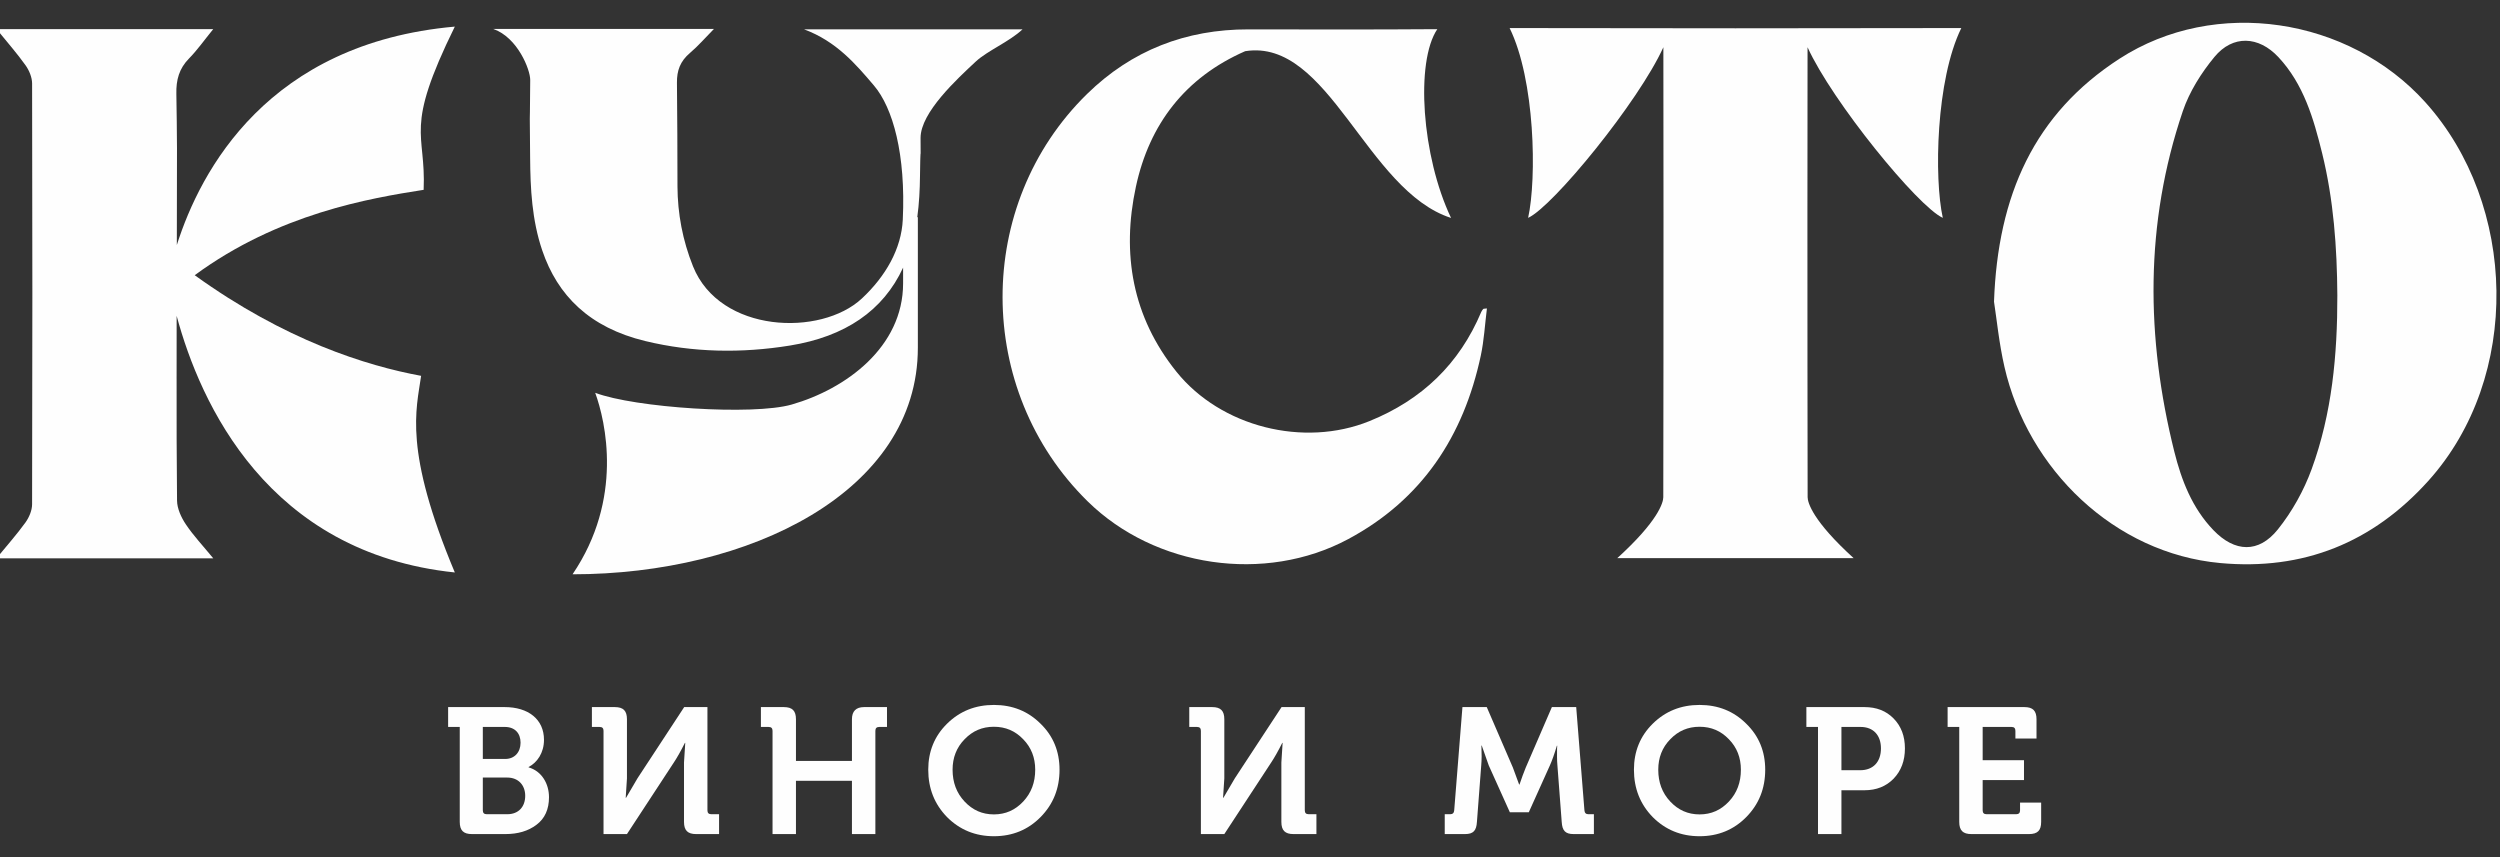 <?xml version="1.0" encoding="UTF-8"?>
<!DOCTYPE svg PUBLIC "-//W3C//DTD SVG 1.1//EN" "http://www.w3.org/Graphics/SVG/1.1/DTD/svg11.dtd">
<!-- Creator: CorelDRAW 2020 (64-Bit) -->
<svg xmlns="http://www.w3.org/2000/svg" xml:space="preserve" width="52.5mm" height="18mm" version="1.1" style="shape-rendering:geometricPrecision; text-rendering:geometricPrecision; image-rendering:optimizeQuality; fill-rule:evenodd; clip-rule:evenodd"
viewBox="0 0 5250 1800"
 xmlns:xlink="http://www.w3.org/1999/xlink"
 xmlns:xodm="http://www.corel.com/coreldraw/odm/2003"
 enable-background="new 0 0 200 160">
 <rect x="0" y="0" width="5250" height="1800" fill="#333333" stroke="none"/>
 <defs>
  <style type="text/css">
   <![CDATA[
    .fil0 {fill:#FEFEFE;fill-rule:nonzero}
   ]]>
  </style>
 </defs>
 <g id="Слой_x0020_1">
  <g id="_1333519617808">
   <path class="fil0" d="M1013.92 1701.6c0,5.62 2.64,8.26 8.26,8.26l43.2 0c23.65,0 37.56,-15.76 37.56,-38.67 0,-22.56 -14.64,-38.31 -37.56,-38.31l-51.46 0 0 68.72zm0 -107.79l46.95 0c19.91,0 32.3,-14.26 32.3,-34.18 0,-19.9 -12,-33.06 -33.04,-33.06l-46.21 0 0 67.24zm-48.45 -67.24l-24.41 0 0 -41.69 118.69 0c49.57,0 82.62,25.55 82.62,68.74 0,27.41 -14.27,47.7 -32.3,57.1l0 0.74c27.43,7.87 42.82,34.17 42.82,62.72 0,25.16 -8.64,44.69 -26.29,57.85 -17.28,13.14 -39.05,19.52 -65.35,19.52l-70.24 0c-17.65,0 -25.54,-7.51 -25.54,-25.55l0 -199.43z"/>
   <path class="fil0" d="M1267.41 1751.56l0 -216.73c0,-5.62 -2.62,-8.26 -8.26,-8.26l-16.15 0 0 -41.69 48.07 0c18.03,0 25.54,7.9 25.54,25.55l0 124.33 -2.62 40.55 0.75 0 24.03 -40.95 98.04 -149.48 48.81 0 0 216.73c0,5.62 2.64,8.25 8.27,8.25l16.16 0 0 41.7 -48.08 0c-17.65,0 -25.55,-7.51 -25.55,-25.55l0 -124.69 2.64 -41.31 -0.75 0c-8.65,17.27 -16.53,31.17 -23.29,41.31l-98.41 150.24 -49.2 0z"/>
   <path class="fil0" d="M1622.33 1751.56l0 -216.73c0,-5.62 -2.64,-8.26 -8.26,-8.26l-16.16 0 0 -41.69 48.08 0c18.03,0 25.53,7.9 25.53,25.55l0 87.51 117.57 0 0 -87.51c0,-16.9 8.63,-25.55 25.54,-25.55l48.07 0 0 41.69 -16.15 0c-5.64,0 -8.26,2.64 -8.26,8.26l0 216.73 -49.2 0 0 -111.93 -117.57 0 0 111.93 -49.19 0z"/>
   <path class="fil0" d="M2025.58 1683.19c16.89,18.03 37.18,27.05 61.59,27.05 24.41,0 44.7,-9.02 61.61,-27.05 16.88,-18.01 25.16,-40.18 25.16,-66.85 0,-25.18 -8.28,-46.58 -25.16,-63.86 -16.91,-17.65 -37.2,-26.28 -61.61,-26.28 -24.41,0 -44.7,8.63 -61.59,26.28 -16.91,17.28 -25.16,38.68 -25.16,63.86 0,26.67 8.25,48.84 25.16,66.85zm-36.81 -163.38c26.66,-26.28 59.33,-39.44 98.4,-39.44 39.05,0 71.74,13.16 98.04,39.44 26.66,25.91 39.8,58.23 39.8,96.53 0,39.44 -13.14,72.49 -39.8,99.54 -26.3,26.67 -58.99,40.19 -98.04,40.19 -39.07,0 -71.74,-13.52 -98.4,-40.19 -26.3,-27.05 -39.46,-60.1 -39.46,-99.54 0,-38.3 13.16,-70.62 39.46,-96.53z"/>
   <path class="fil0" d="M2521.87 1751.56l0 -216.73c0,-5.62 -2.64,-8.26 -8.26,-8.26l-16.15 0 0 -41.69 48.08 0c18.02,0 25.53,7.9 25.53,25.55l0 124.33 -2.64 40.55 0.75 0 24.04 -40.95 98.05 -149.48 48.81 0 0 216.73c0,5.62 2.62,8.25 8.28,8.25l16.13 0 0 41.7 -48.07 0c-17.65,0 -25.54,-7.51 -25.54,-25.55l0 -124.69 2.62 -41.31 -0.74 0c-8.64,17.27 -16.52,31.17 -23.29,41.31l-98.4 150.24 -49.2 0z"/>
   <path class="fil0" d="M3033.94 1751.56l0 -41.7 11.65 0c4.88,0 7.88,-2.63 8.25,-8.25l17.28 -216.73 51.07 0 54.85 126.96 13.14 35.68 0.77 0c4.49,-13.53 9.01,-25.55 13.13,-35.68l54.85 -126.96 51.08 0 17.27 216.73c0.37,5.62 3.38,8.25 8.25,8.25l11.65 0 0 41.7 -42.43 0c-17.65,0 -24.04,-7.14 -25.17,-25.55l-9.03 -118.68c-1.11,-10.52 -0.75,-26.3 -0.75,-34.94l0.4 -6.38 -0.76 0c-5.26,17.66 -10.14,31.18 -14.65,41.32l-44.32 98.4 -39.81 0 -44.33 -98.4 -14.66 -41.69 -0.73 0c0.73,16.14 0.73,30.05 -0.38,41.69l-9.02 118.68c-1.12,18.41 -7.51,25.55 -25.16,25.55l-42.44 0z"/>
   <path class="fil0" d="M3507.51 1683.19c16.9,18.03 37.17,27.05 61.59,27.05 24.43,0 44.7,-9.02 61.61,-27.05 16.9,-18.01 25.16,-40.18 25.16,-66.85 0,-25.18 -8.26,-46.58 -25.16,-63.86 -16.91,-17.65 -37.18,-26.28 -61.61,-26.28 -24.42,0 -44.69,8.63 -61.59,26.28 -16.91,17.28 -25.16,38.68 -25.16,63.86 0,26.67 8.25,48.84 25.16,66.85zm-36.81 -163.38c26.68,-26.28 59.33,-39.44 98.4,-39.44 39.07,0 71.74,13.16 98.04,39.44 26.67,25.91 39.8,58.23 39.8,96.53 0,39.44 -13.13,72.49 -39.8,99.54 -26.3,26.67 -58.97,40.19 -98.04,40.19 -39.07,0 -71.72,-13.52 -98.4,-40.19 -26.3,-27.05 -39.44,-60.1 -39.44,-99.54 0,-38.3 13.14,-70.62 39.44,-96.53z"/>
   <path class="fil0" d="M3867 1617.46l39.44 0c27.41,0 43.56,-17.65 43.56,-45.82 0,-27.41 -15.76,-45.07 -42.81,-45.07l-40.19 0 0 90.89zm-49.2 134.1l0 -224.99 -24.41 0 0 -41.68 122.06 0c25.17,0 45.46,7.89 61.21,24.03 15.78,16.16 23.68,36.81 23.68,62.72 0,25.93 -7.9,46.95 -23.68,63.48 -15.75,16.16 -36.04,24.41 -61.21,24.41l-48.45 0 0 92.03 -49.2 0z"/>
   <path class="fil0" d="M4114.4 1526.57l-24.41 0 0 -41.69 161.13 0c18.03,0 25.55,7.9 25.55,25.55l0 40.55 -44.33 0 0 -16.15c0,-5.62 -2.62,-8.26 -8.27,-8.26l-60.47 0 0 69.87 86.77 0 0 41.69 -86.77 0 0 63.48c0,5.62 2.62,8.25 8.27,8.25l61.97 0c5.64,0 8.27,-2.63 8.27,-8.25l0 -16.16 44.32 0 0 40.56c0,18.04 -7.51,25.55 -25.54,25.55l-120.94 0c-17.66,0 -25.55,-7.51 -25.55,-25.55l0 -199.44z"/>
   <path class="fil0" d="M4854.42 985.3c-16.45,45 -41.05,89.2 -70.99,126.54 -40.38,50.38 -90.43,48.03 -135.14,1.6 -44.62,-46.32 -67.19,-104.59 -82.32,-165.31 -59.73,-239.73 -62.01,-478.84 17.94,-714.71 13.89,-40.94 38.74,-80.34 66.46,-113.89 38.49,-46.58 92.7,-44.07 134.25,0.42 53.01,56.72 73.88,128.92 91.8,201.58 24.17,98.04 31.35,198.24 31.98,298.97 0.2,124.31 -11.09,247.48 -53.98,364.8zm238.99 -770.34c-160.97,-178.88 -441.46,-221.71 -642.36,-91.73 -179.1,115.88 -255.69,286.52 -263.62,510.32 5.51,35.3 10.47,86.84 21.93,136.88 49.34,215.48 231.01,391.57 453.15,411.97 174.65,16.05 319.9,-42.81 436.63,-172.18 197.32,-218.7 186.96,-581.14 -5.73,-795.26z"/>
   <path class="fil0" d="M1688.41 61.56c68.14,25.21 109.05,73.61 146.77,117.91 40.16,47.15 67.15,145.14 60.67,281.75 -2.88,60.88 -35.58,118.61 -85.88,165.58 -86.14,80.46 -298.18,73.13 -354.6,-67.4 -21.97,-54.8 -32.43,-110.99 -32.68,-168.36 -0.74,-164.62 0.3,-52.91 -1.11,-217.55 -0.2,-25.05 6.52,-44.69 27.58,-62.51 17.08,-14.47 31.36,-31.2 50.12,-50.21l-463.44 0c51.5,18.04 77.73,85.98 77.61,106.93 -0.98,146.6 -1.28,16.84 -0.18,163.44 0.49,65.35 3.76,130.6 25.31,194.37 32.19,95.2 99.6,162.46 216.52,190.7 100.18,24.18 202,25.95 304.01,9.39 115.43,-18.74 195.49,-72.83 237.41,-163.59l0 33c0,133.74 -119.98,221.86 -234.1,254.57 -80.82,23.2 -329.43,6.76 -412.49,-24.72 21.83,60.01 59.72,222.95 -47.57,381.15 370.66,0 725.13,-172.74 725.13,-475.69l0 -66.56 0 -15.86 0 -191.81 -1.2 0c3.92,-28.63 5.4,-57.55 5.7,-86.57 1.21,-118.76 1.76,38.81 1.2,-79.98 0,-53.69 77.78,-124.63 115.68,-160.07 24.42,-22.85 70.73,-41.75 98.48,-67.91l-458.94 0z"/>
   <path class="fil0" d="M3110.65 655.05c-46.09,109.35 -124.75,184.68 -234.77,229.27 -137.98,55.93 -312.17,12.27 -405.36,-103.67 -92.78,-115.46 -115.46,-248.01 -85.11,-388.69 28.28,-131.19 103.37,-229.2 229.47,-284.47 175.93,-28.03 254.11,292.73 432.34,350.21 -61.83,-130.02 -75.02,-327.78 -28.91,-396.46 -132.16,0.97 -264.34,0.7 -396.51,0.44 -131.3,-0.25 -245.45,44.09 -339.01,135.68 -237.28,232.34 -236.14,621.96 1.03,855.24 141.61,139.26 372.66,173.21 547.51,79.46 155.07,-83.15 242.22,-216.22 278.34,-385.27 6.85,-32.09 8.61,-65.27 12.86,-99.07 -6.06,0.72 -7.31,0.5 -7.65,0.97 -1.58,2 -3.26,4.04 -4.23,6.36z"/>
   <path class="fil0" d="M371.34 514.47l0.34 -202.52c-0.31,-38.28 -0.52,-76.49 -1.33,-114.69 -0.64,-29.54 5.75,-53.2 26.68,-74.5 17.37,-17.69 31.78,-38.29 50.71,-61.53l-454.81 0c22.65,27.92 43.02,50.99 60.75,75.92 7.6,10.69 13.71,25.27 13.74,38.1 0.75,294.6 0.75,589.21 -0.02,883.81 -0.04,12.82 -6.22,27.41 -13.87,38.06 -17.92,24.89 -38.47,47.88 -60.92,75.31l455.22 0c-21.51,-26.21 -41.55,-47.42 -57.58,-71.33 -9.66,-14.42 -18.27,-32.99 -18.46,-49.78 -0.94,-85.3 -1,-170.62 -0.92,-255.92l-0.03 -0.06 0.04 -20.04c0.03,-37.36 0.07,-74.71 0.08,-112.04 49.65,184.13 191.38,497.9 584.15,538.89 -107.88,-257.25 -80.92,-341.19 -70.77,-412.9 -114.75,-21.14 -285.79,-74.52 -475.45,-211.34 176.13,-129.46 367.13,-161.46 480.76,-179.3 5.3,-123.65 -42.42,-123.37 65.46,-342.75 -392.07,34.88 -533.88,301.45 -583.77,458.61z"/>
   <path class="fil0" d="M3644.48 59.43c-158.27,0 -324.32,-0.15 -474.29,-0.51 53.42,108.54 57.29,315.39 38.87,398.58 52.29,-23.63 232.54,-244.58 284.02,-358.31 0.29,4.09 0.51,628.11 -0.16,944.98 -0.03,11.13 -10.63,49.81 -96.56,127.85l248.12 0 248.12 0c-85.93,-78.04 -96.53,-116.72 -96.56,-127.85 -0.67,-316.87 -0.45,-940.89 -0.16,-944.98 51.48,113.73 231.73,334.68 284.02,358.31 -18.42,-83.19 -14.55,-290.04 38.87,-398.58 -149.97,0.36 -316.02,0.51 -474.29,0.51z"/>
  </g>
 </g>
</svg>
